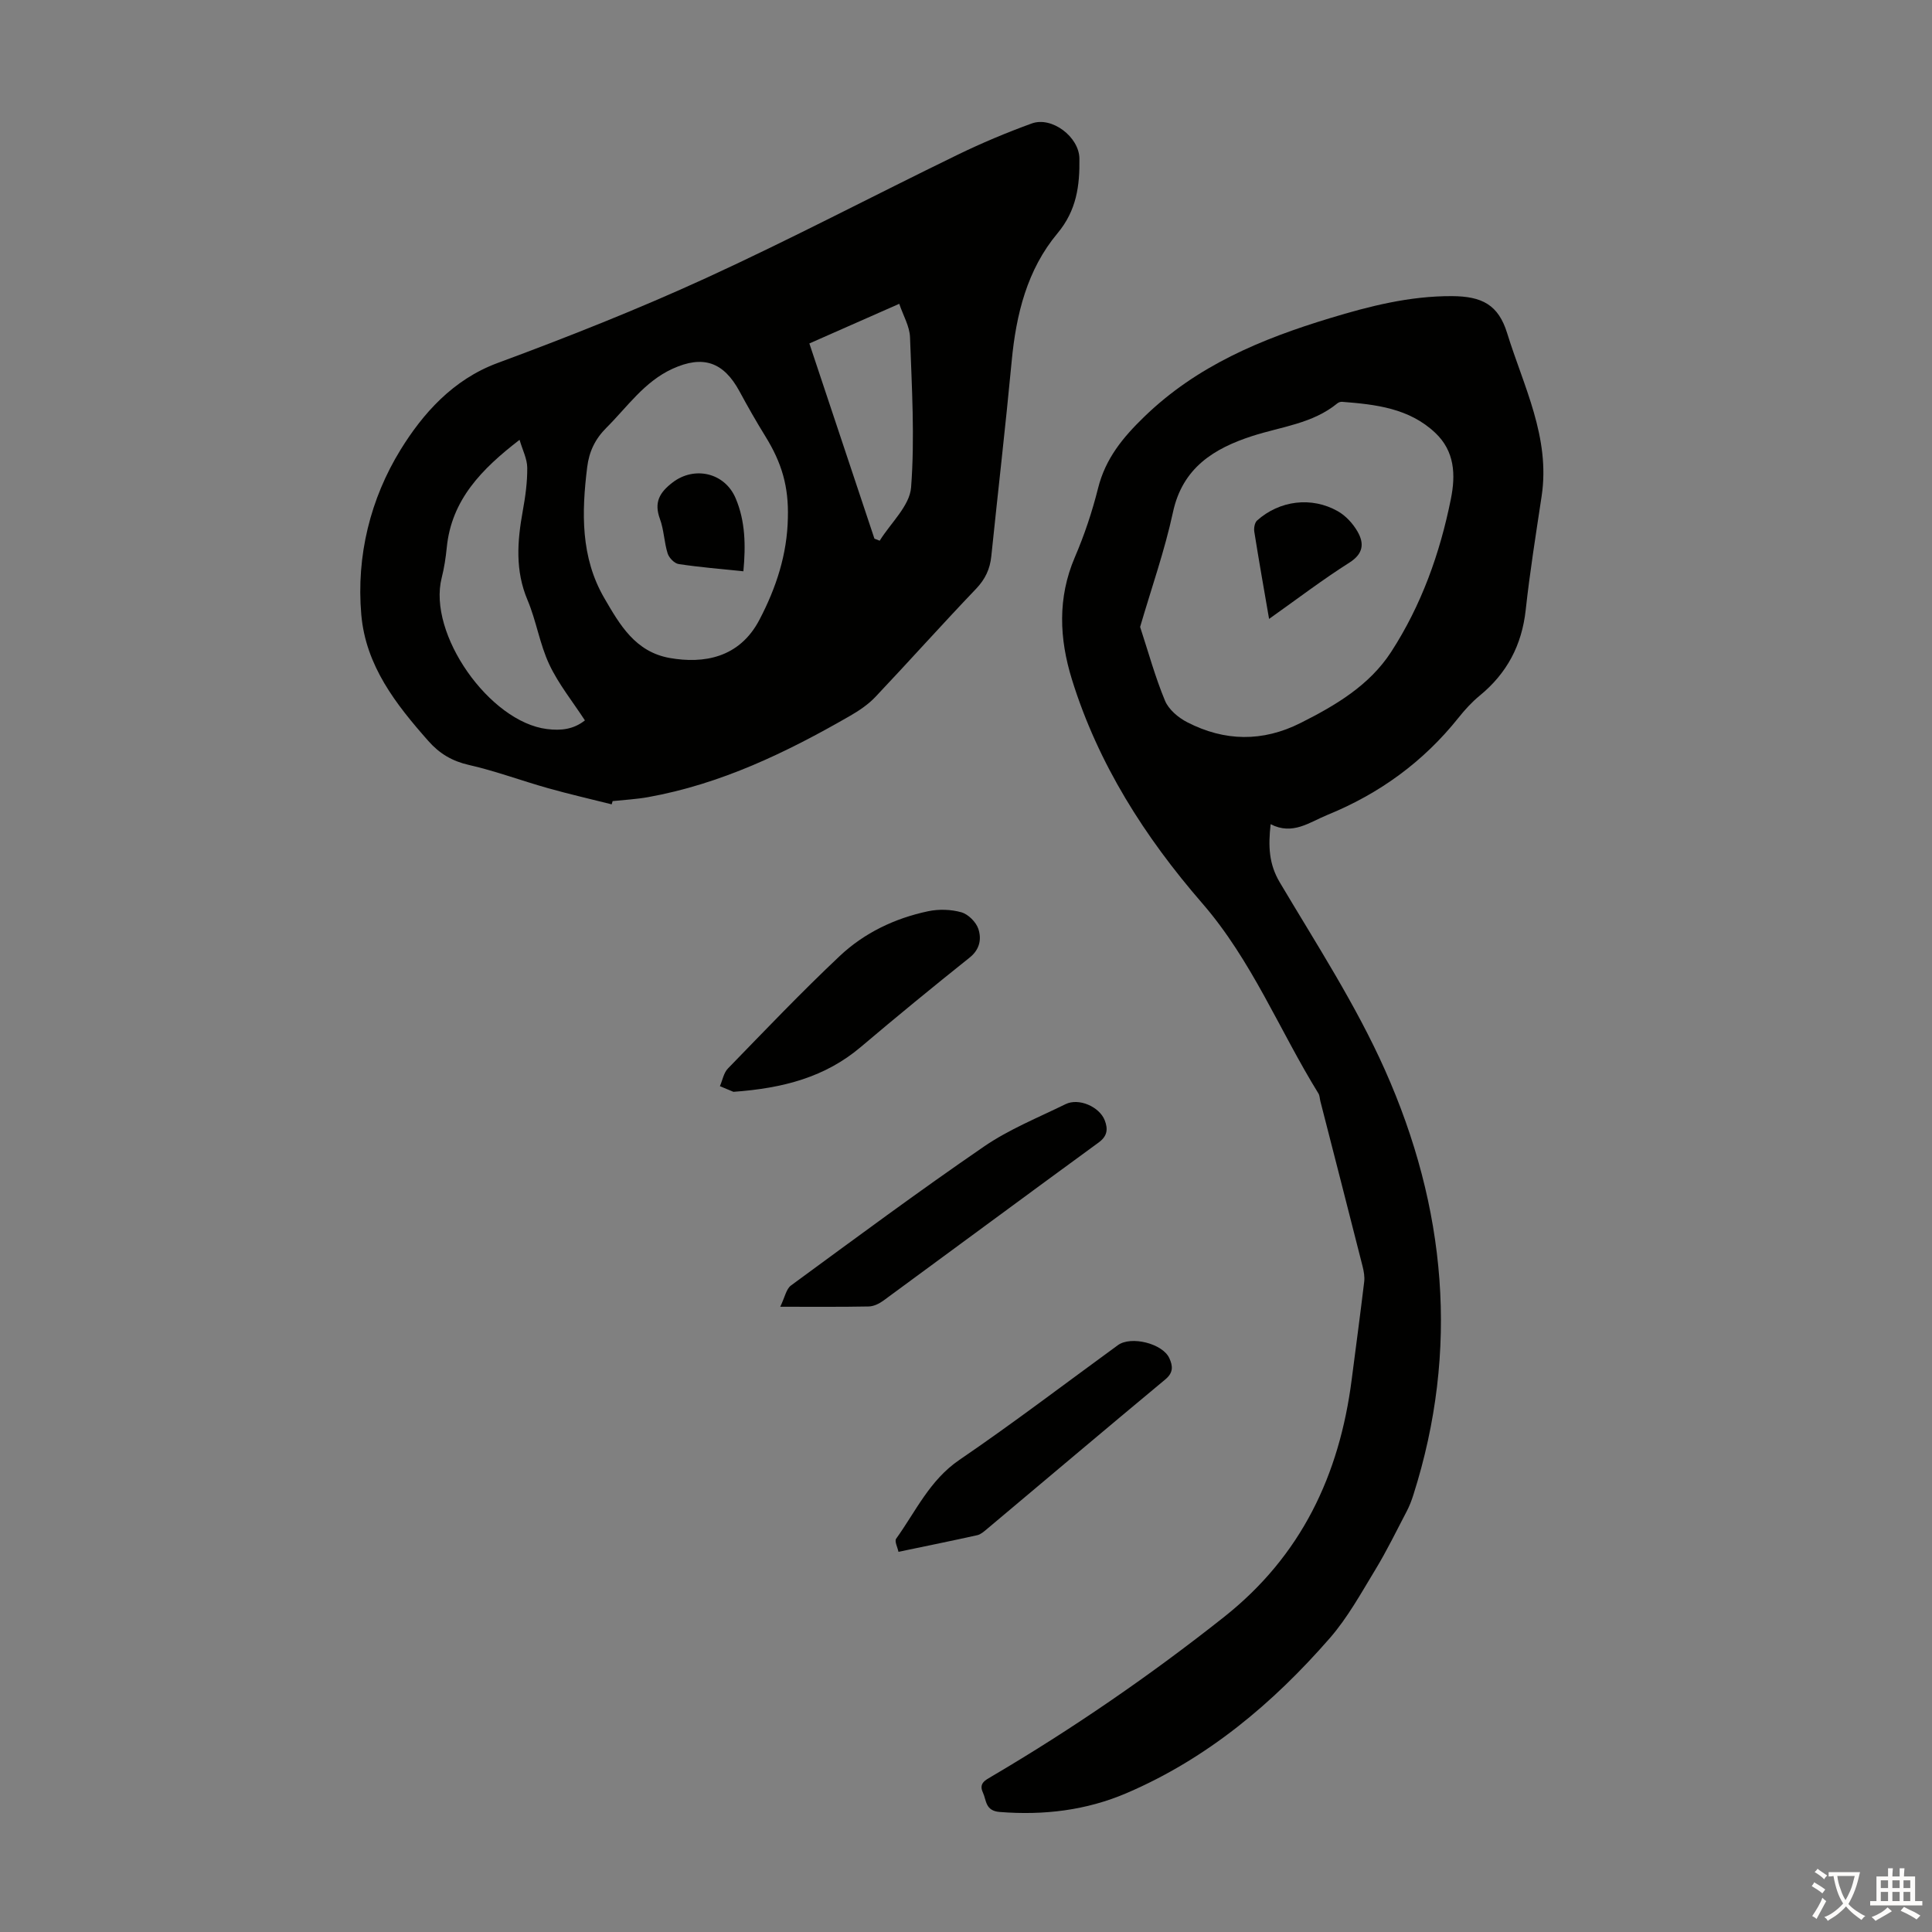 <svg enable-background="new 0 0 400 400" viewBox="0 0 400 400" xmlns="http://www.w3.org/2000/svg"><rect x="0" y="0" width="400" height="400" fill="#808080" stroke="none"/><g fill="#010100"><path d="m263.07 170.64c-.51 4.59-.37 8.22 1.89 12.04 7.58 12.77 15.76 25.34 21.78 38.85 12.65 28.4 15.46 57.91 5.87 88.01-.37 1.16-.81 2.31-1.38 3.39-2.12 4.05-4.12 8.17-6.49 12.07-2.94 4.84-5.72 9.91-9.41 14.15-11.8 13.53-25.37 24.93-42.07 32.09-8.37 3.59-17.17 4.63-26.27 3.91-3.03-.24-2.73-2.39-3.5-4.05-.88-1.89.53-2.55 1.81-3.3 16.8-9.89 32.81-20.9 48.11-33.01 16-12.66 23.9-29.38 26.44-49.14.87-6.75 1.78-13.5 2.59-20.26.13-1.07-.08-2.22-.35-3.28-2.88-11.38-5.81-22.74-8.72-34.11-.14-.54-.13-1.17-.41-1.62-8.08-13.08-13.77-27.52-24.06-39.38-11.86-13.67-21.56-28.85-26.98-46.36-2.6-8.41-2.99-16.85.61-25.26 1.98-4.61 3.59-9.42 4.81-14.29 1.53-6.14 5.12-10.51 9.59-14.83 10.91-10.56 24.22-16.08 38.4-20.38 8.28-2.52 16.52-4.6 25.24-4.57 6.28.02 9.66 1.8 11.47 7.67 3.4 11 8.97 21.59 7.14 33.73-1.18 7.85-2.44 15.69-3.3 23.58-.8 7.29-3.88 13.11-9.52 17.73-1.63 1.34-3.09 2.94-4.41 4.6-7.27 9.11-16.34 15.7-27.13 20.1-3.78 1.55-7.2 4.26-11.75 1.92zm-27.02-40.84c1.72 5.25 3.12 10.39 5.15 15.27.76 1.83 2.75 3.51 4.6 4.46 7.73 3.98 15.6 4.12 23.48.15 7.26-3.65 14.26-7.79 18.75-14.72 6.25-9.65 10.1-20.39 12.36-31.66 1.01-5.01.8-9.89-3.25-13.7-5.41-5.1-12.33-5.87-19.29-6.41-.31-.02-.7.11-.94.3-5.14 4.23-11.64 4.84-17.66 6.79-7.9 2.56-14.42 6.55-16.4 15.77-1.71 7.93-4.43 15.63-6.8 23.75z"/><path d="m126.64 166.53c-4.39-1.11-8.8-2.11-13.16-3.34-5.48-1.54-10.84-3.55-16.38-4.81-3.48-.79-6.09-2.34-8.4-4.95-6.74-7.63-12.98-15.58-13.9-26.19-1.06-12.2 1.92-24.03 8.11-34.09 4.6-7.47 10.83-14.56 20.1-17.99 14.56-5.39 29.04-11.12 43.14-17.58 17.56-8.05 34.68-17.06 52.06-25.51 5.01-2.44 10.18-4.61 15.41-6.51 4.18-1.51 9.79 2.8 9.86 7.24.08 5.63-.56 10.74-4.55 15.52-6.27 7.5-8.56 16.77-9.47 26.44-1.27 13.48-2.83 26.92-4.22 40.39-.27 2.66-1.25 4.75-3.15 6.75-7.04 7.36-13.82 14.96-20.82 22.36-1.5 1.59-3.41 2.88-5.33 3.98-13.13 7.56-26.69 14.09-41.77 16.8-2.41.43-4.88.56-7.33.82-.05.22-.13.45-.2.67zm36.48-59.32c.18-6.43-1.23-11.33-4.65-16.86-1.88-3.04-3.65-6.15-5.35-9.3-3.32-6.15-7.59-7.57-13.88-4.7-5.84 2.67-9.34 7.87-13.67 12.19-2.34 2.33-3.6 4.93-4 8.19-1.16 9.37-1.37 18.65 3.55 27.11 3.18 5.46 6.38 11.14 13.6 12.4 6.92 1.2 14.35.03 18.51-7.92 3.49-6.66 5.75-13.57 5.89-21.11zm-55.55-16.15c-7.88 6.07-14.09 12.43-15.07 22.28-.21 2.11-.53 4.23-1.05 6.28-2.96 11.62 9.91 29.85 21.79 31.32 2.95.37 5.52.06 7.86-1.79-2.54-3.9-5.46-7.51-7.38-11.59-1.98-4.21-2.68-9.01-4.5-13.32-2.59-6.12-2.12-12.19-.99-18.44.54-2.96.96-5.98.93-8.97-.02-1.84-.98-3.68-1.59-5.77zm60-19.95c4.54 13.6 9 27.01 13.47 40.41.36.14.73.29 1.09.43 2.27-3.67 6.2-7.21 6.5-11.03.79-10.3.15-20.73-.22-31.1-.08-2.26-1.41-4.48-2.23-6.92-6.57 2.9-12.47 5.5-18.61 8.21z"/><path d="m161.54 270.55c.96-1.97 1.23-3.67 2.22-4.4 13.24-9.71 26.43-19.49 39.96-28.77 5.2-3.57 11.2-5.98 16.9-8.78 2.73-1.34 7 .53 8.1 3.34.7 1.81.58 3.27-1.28 4.62-14.89 10.86-29.7 21.84-44.57 32.74-.85.62-1.99 1.17-3.01 1.19-5.69.11-11.38.06-18.32.06z"/><path d="m151.85 226.05c-.37-.15-1.58-.66-2.8-1.17.54-1.24.78-2.76 1.66-3.66 7.63-7.85 15.18-15.78 23.14-23.28 5.09-4.8 11.43-7.83 18.32-9.28 2.2-.46 4.72-.39 6.87.22 1.42.4 3.03 2.01 3.51 3.42.69 2.07.34 4.25-1.79 5.95-7.59 6.06-15.11 12.22-22.52 18.5-7.36 6.24-16.03 8.56-26.39 9.3z"/><path d="m186.02 321.29c-.18-.89-.86-2.19-.48-2.72 4.06-5.65 6.92-12.1 13.07-16.3 11.16-7.61 21.92-15.82 32.84-23.77 2.72-1.98 9.27-.34 10.65 2.7.73 1.6.87 2.98-.83 4.39-12.37 10.28-24.66 20.68-36.98 31.02-.59.49-1.24 1.07-1.94 1.23-5.12 1.14-10.26 2.18-16.33 3.45z"/><path d="m262.75 128.14c-1.11-6.43-2.14-12.23-3.06-18.05-.12-.74.07-1.87.57-2.32 4.66-4.17 11.3-5.01 16.73-1.92 1.64.93 3.12 2.55 4.07 4.2 1.39 2.42 1.26 4.56-1.66 6.42-5.54 3.51-10.77 7.5-16.65 11.67z"/><path d="m153.91 118.28c-4.8-.5-9.13-.85-13.4-1.5-.88-.13-1.99-1.28-2.28-2.19-.73-2.32-.76-4.88-1.6-7.15-1.26-3.43-.09-5.48 2.65-7.57 4.47-3.41 10.78-2.05 13.04 3.32 1.99 4.71 2.09 9.69 1.59 15.09z"/></g><path d="m377.9 391.2c-.2.3-.4.5-.6.8-.7-.6-1.4-1-2.2-1.5.2-.3.4-.5.5-.8.6.4 1.4.8 2.3 1.5zm-1.8 6.1c-.2-.2-.5-.4-.9-.6.4-.6.8-1.2 1.2-1.9s.7-1.3.9-1.9c.3.3.5.5.8.7-.7 1.3-1.4 2.6-2 3.7zm2.2-9c-.3.3-.5.5-.6.8-.6-.6-1.3-1.1-2-1.5.3-.3.5-.5.6-.7.6.5 1.3.9 2 1.4zm.3.2v-.9h2 4.5c-.3 1.3-.6 2.5-1 3.6s-.9 2.1-1.4 3c.4.5 1 1 1.6 1.4s1.2.8 1.9 1.1c-.3.2-.5.4-.8.8-.4-.3-1-.7-1.6-1.2s-1.2-1.1-1.6-1.6c-.5.6-1.1 1.1-1.7 1.6s-1.4.9-2.1 1.4c-.1-.3-.3-.5-.7-.8.6-.2 1.2-.5 1.9-1s1.4-1.1 2-1.8c-.5-.8-.9-1.6-1.2-2.5s-.6-2-.8-3.2c-.4.1-.7.1-1 .1zm2.5 2.7c.3 1 .7 1.7 1 2.2.3-.5.6-1.1 1-2s.6-1.9.9-3h-3.2-.4c.1.9.3 1.8.7 2.8z" fill="#fcfbfa"/><path d="m396.5 388.5v1.5 3.6h1.5v.9c-.4 0-1 0-1.7 0h-7.9c-.5 0-.9 0-1.2 0v-.9h1.3v-3.5c0-.7 0-1.2 0-1.6h2.4c0-.8 0-1.4 0-1.7h1c0 .3-.1.8-.1 1.7h1.5c0-.8 0-1.4 0-1.7h1c0 .3-.1.9-.1 1.7zm-8.2 9.2c-.2-.3-.5-.5-.8-.8.8-.3 1.4-.6 1.9-.9s1-.7 1.4-1.1c.3.3.6.5.9.8-1.6 1-2.8 1.6-3.4 2zm2.6-6.8v-1.6h-1.5v1.6zm0 2.7v-1.9h-1.5v1.9zm2.4-2.7v-1.6h-1.5v1.6zm0 2.7v-1.9h-1.5v1.9zm.2 2 .7-.8c.4.2.9.5 1.6.8s1.3.7 1.8 1c-.3.3-.5.5-.8.8-.4-.3-1.5-1-3.3-1.8zm2-4.7v-1.6h-1.4v1.6zm0 2.7v-1.9h-1.4v1.9z" fill="#fcfbfa"/></svg>